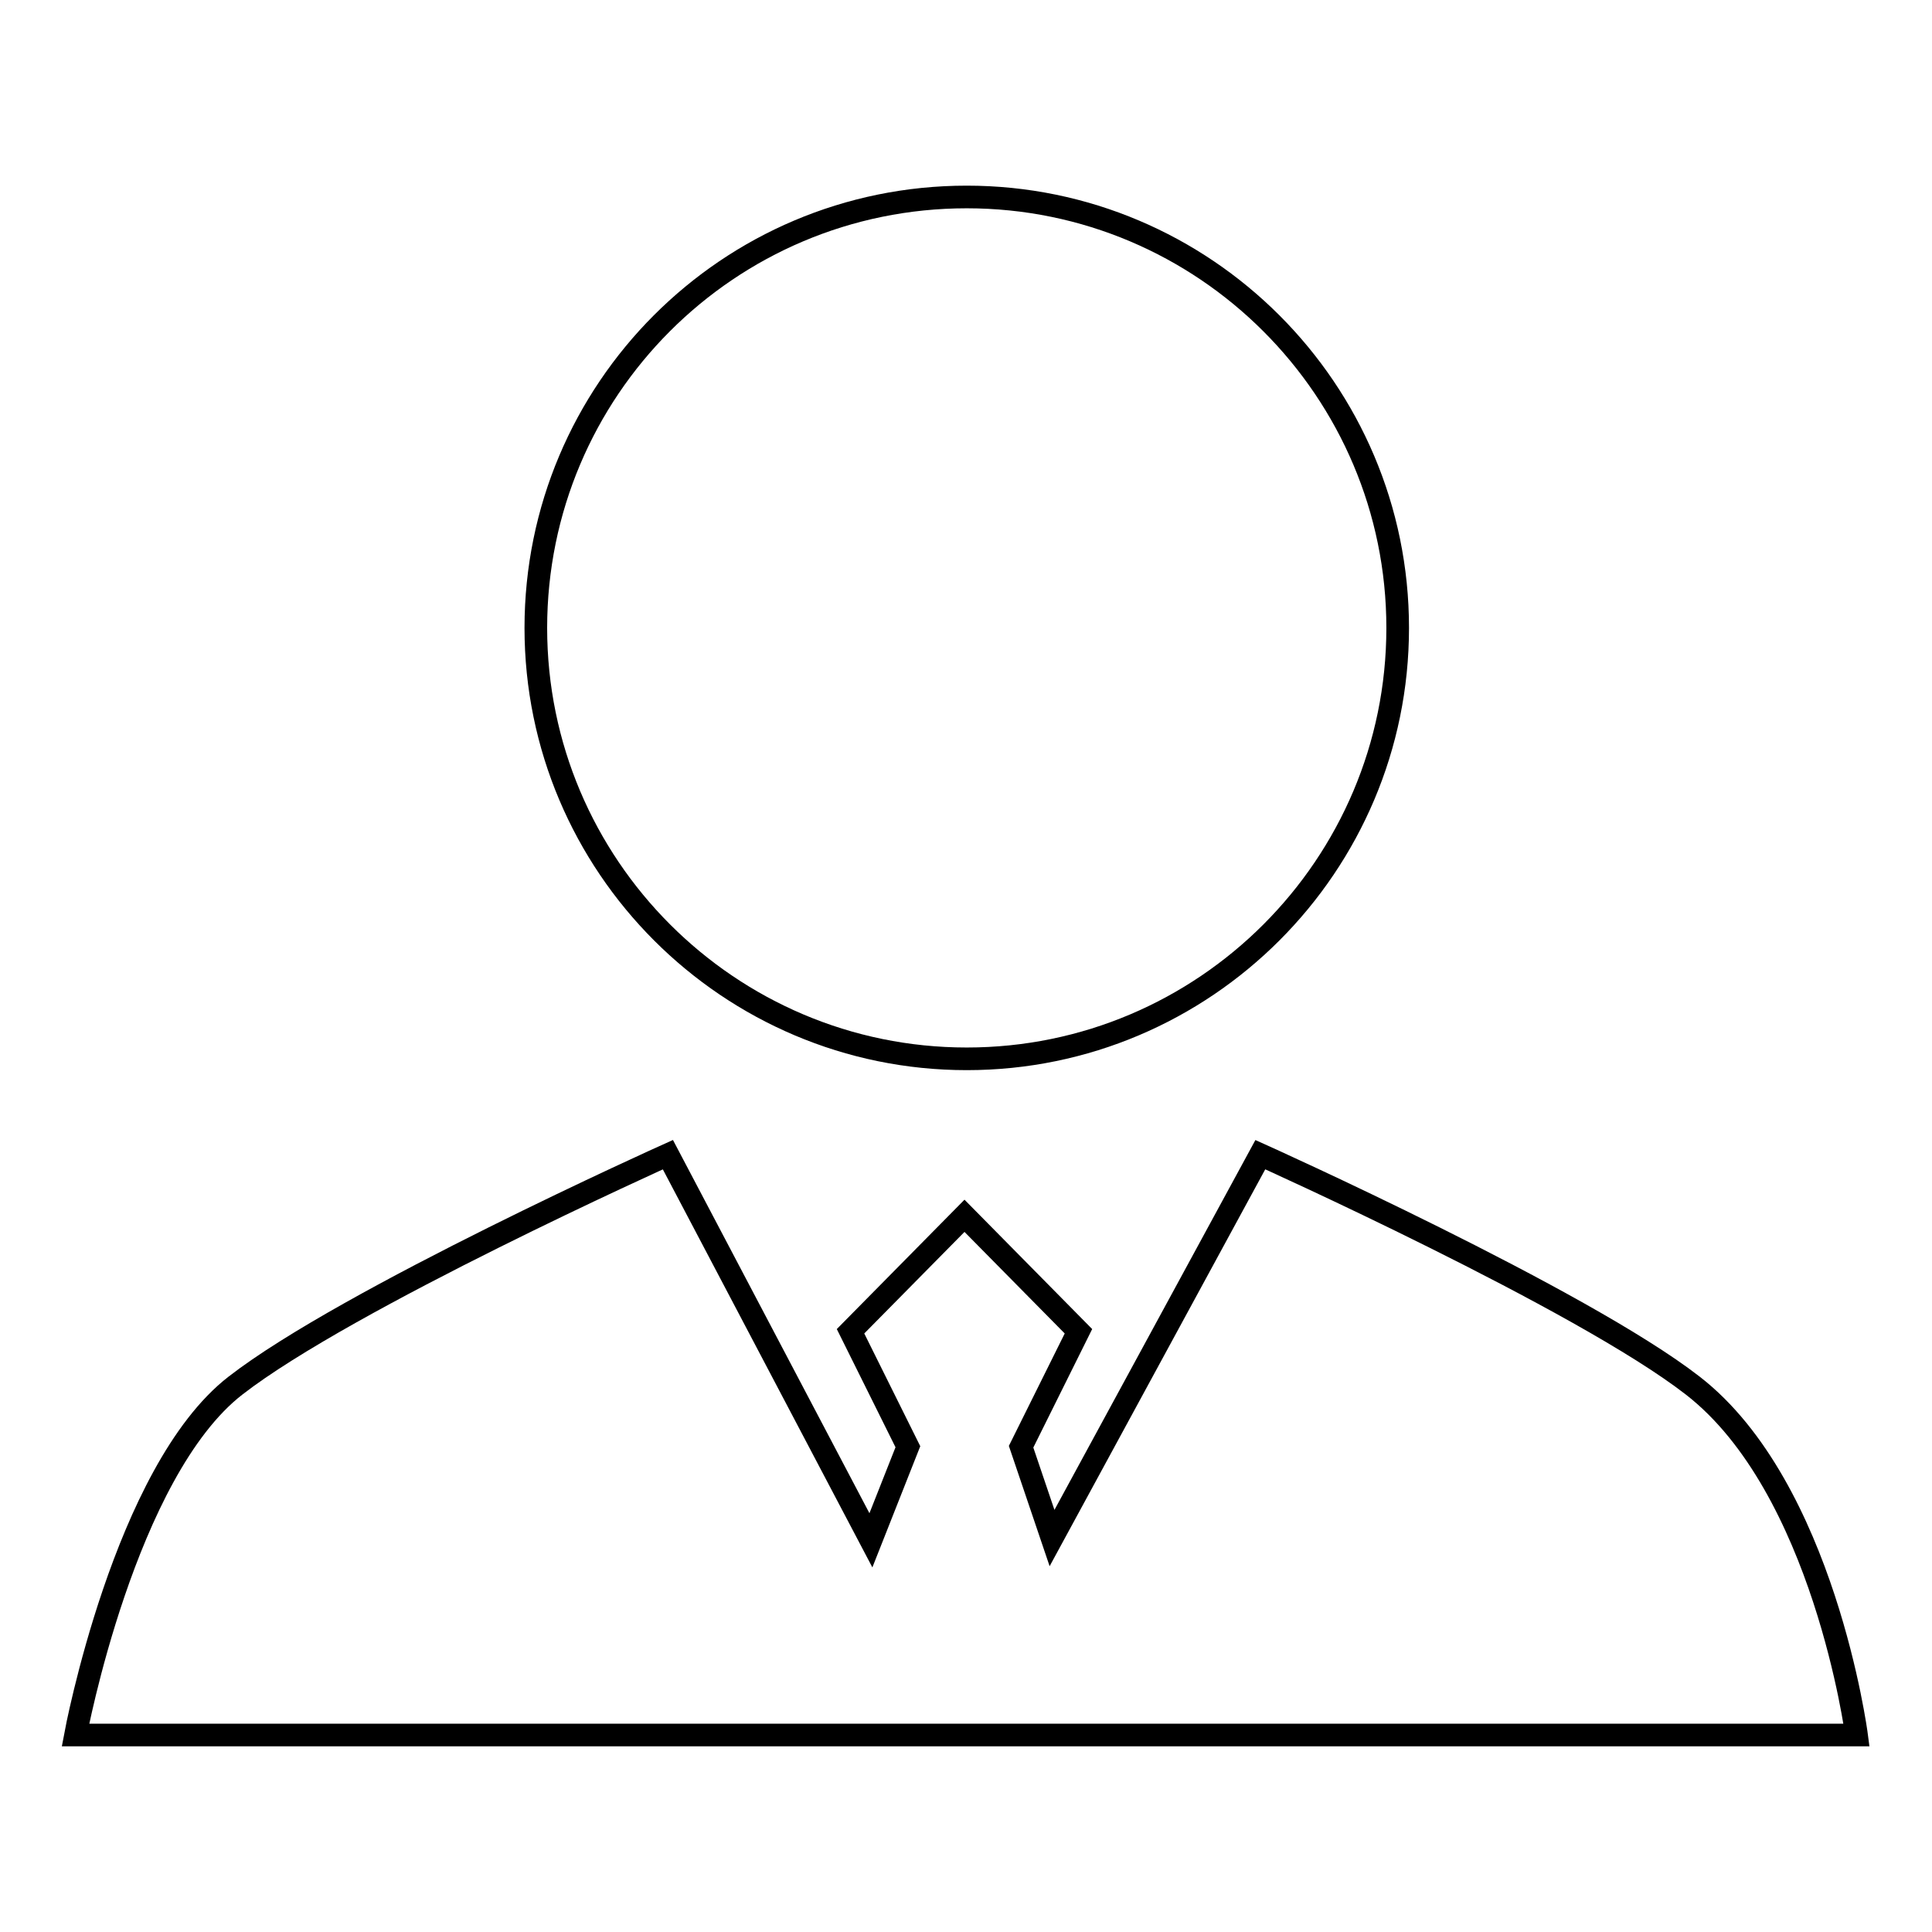 <?xml version="1.0" encoding="utf-8"?>
<!-- Svg Vector Icons : http://www.onlinewebfonts.com/icon -->
<!DOCTYPE svg PUBLIC "-//W3C//DTD SVG 1.1//EN" "http://www.w3.org/Graphics/SVG/1.1/DTD/svg11.dtd">
<svg version="1.1" xmlns="http://www.w3.org/2000/svg" xmlns:xlink="http://www.w3.org/1999/xlink" x="0px" y="0px" viewBox="0 0 256 256" enable-background="new 0 0 256 256" xml:space="preserve">
<g><g><path stroke-width="3" fill-opacity="0" stroke="#000000"  d="M224.3,183.6c-14.8-11.5-57.3-30.6-57.3-30.6l-27.6,50.8l-4.1-12.1l7.6-15.3l-15.1-15.3l-15.1,15.3l7.6,15.3l-4.9,12.4L88.5,153c0,0-42.5,19.1-57.3,30.6C16.5,195,10,229.9,10,229.9h236C246,229.9,241.7,197.1,224.3,183.6L224.3,183.6L224.3,183.6z"/><path stroke-width="3" fill-opacity="0" stroke="#000000"  d="M71,83.2c0,31.5,25.6,57.1,57.1,57.1c31.5,0,57.1-25.6,57.1-57.1c0-31.5-25.6-57.1-57.1-57.1C96.5,26.1,71,51.7,71,83.2L71,83.2z"/></g></g>
</svg>